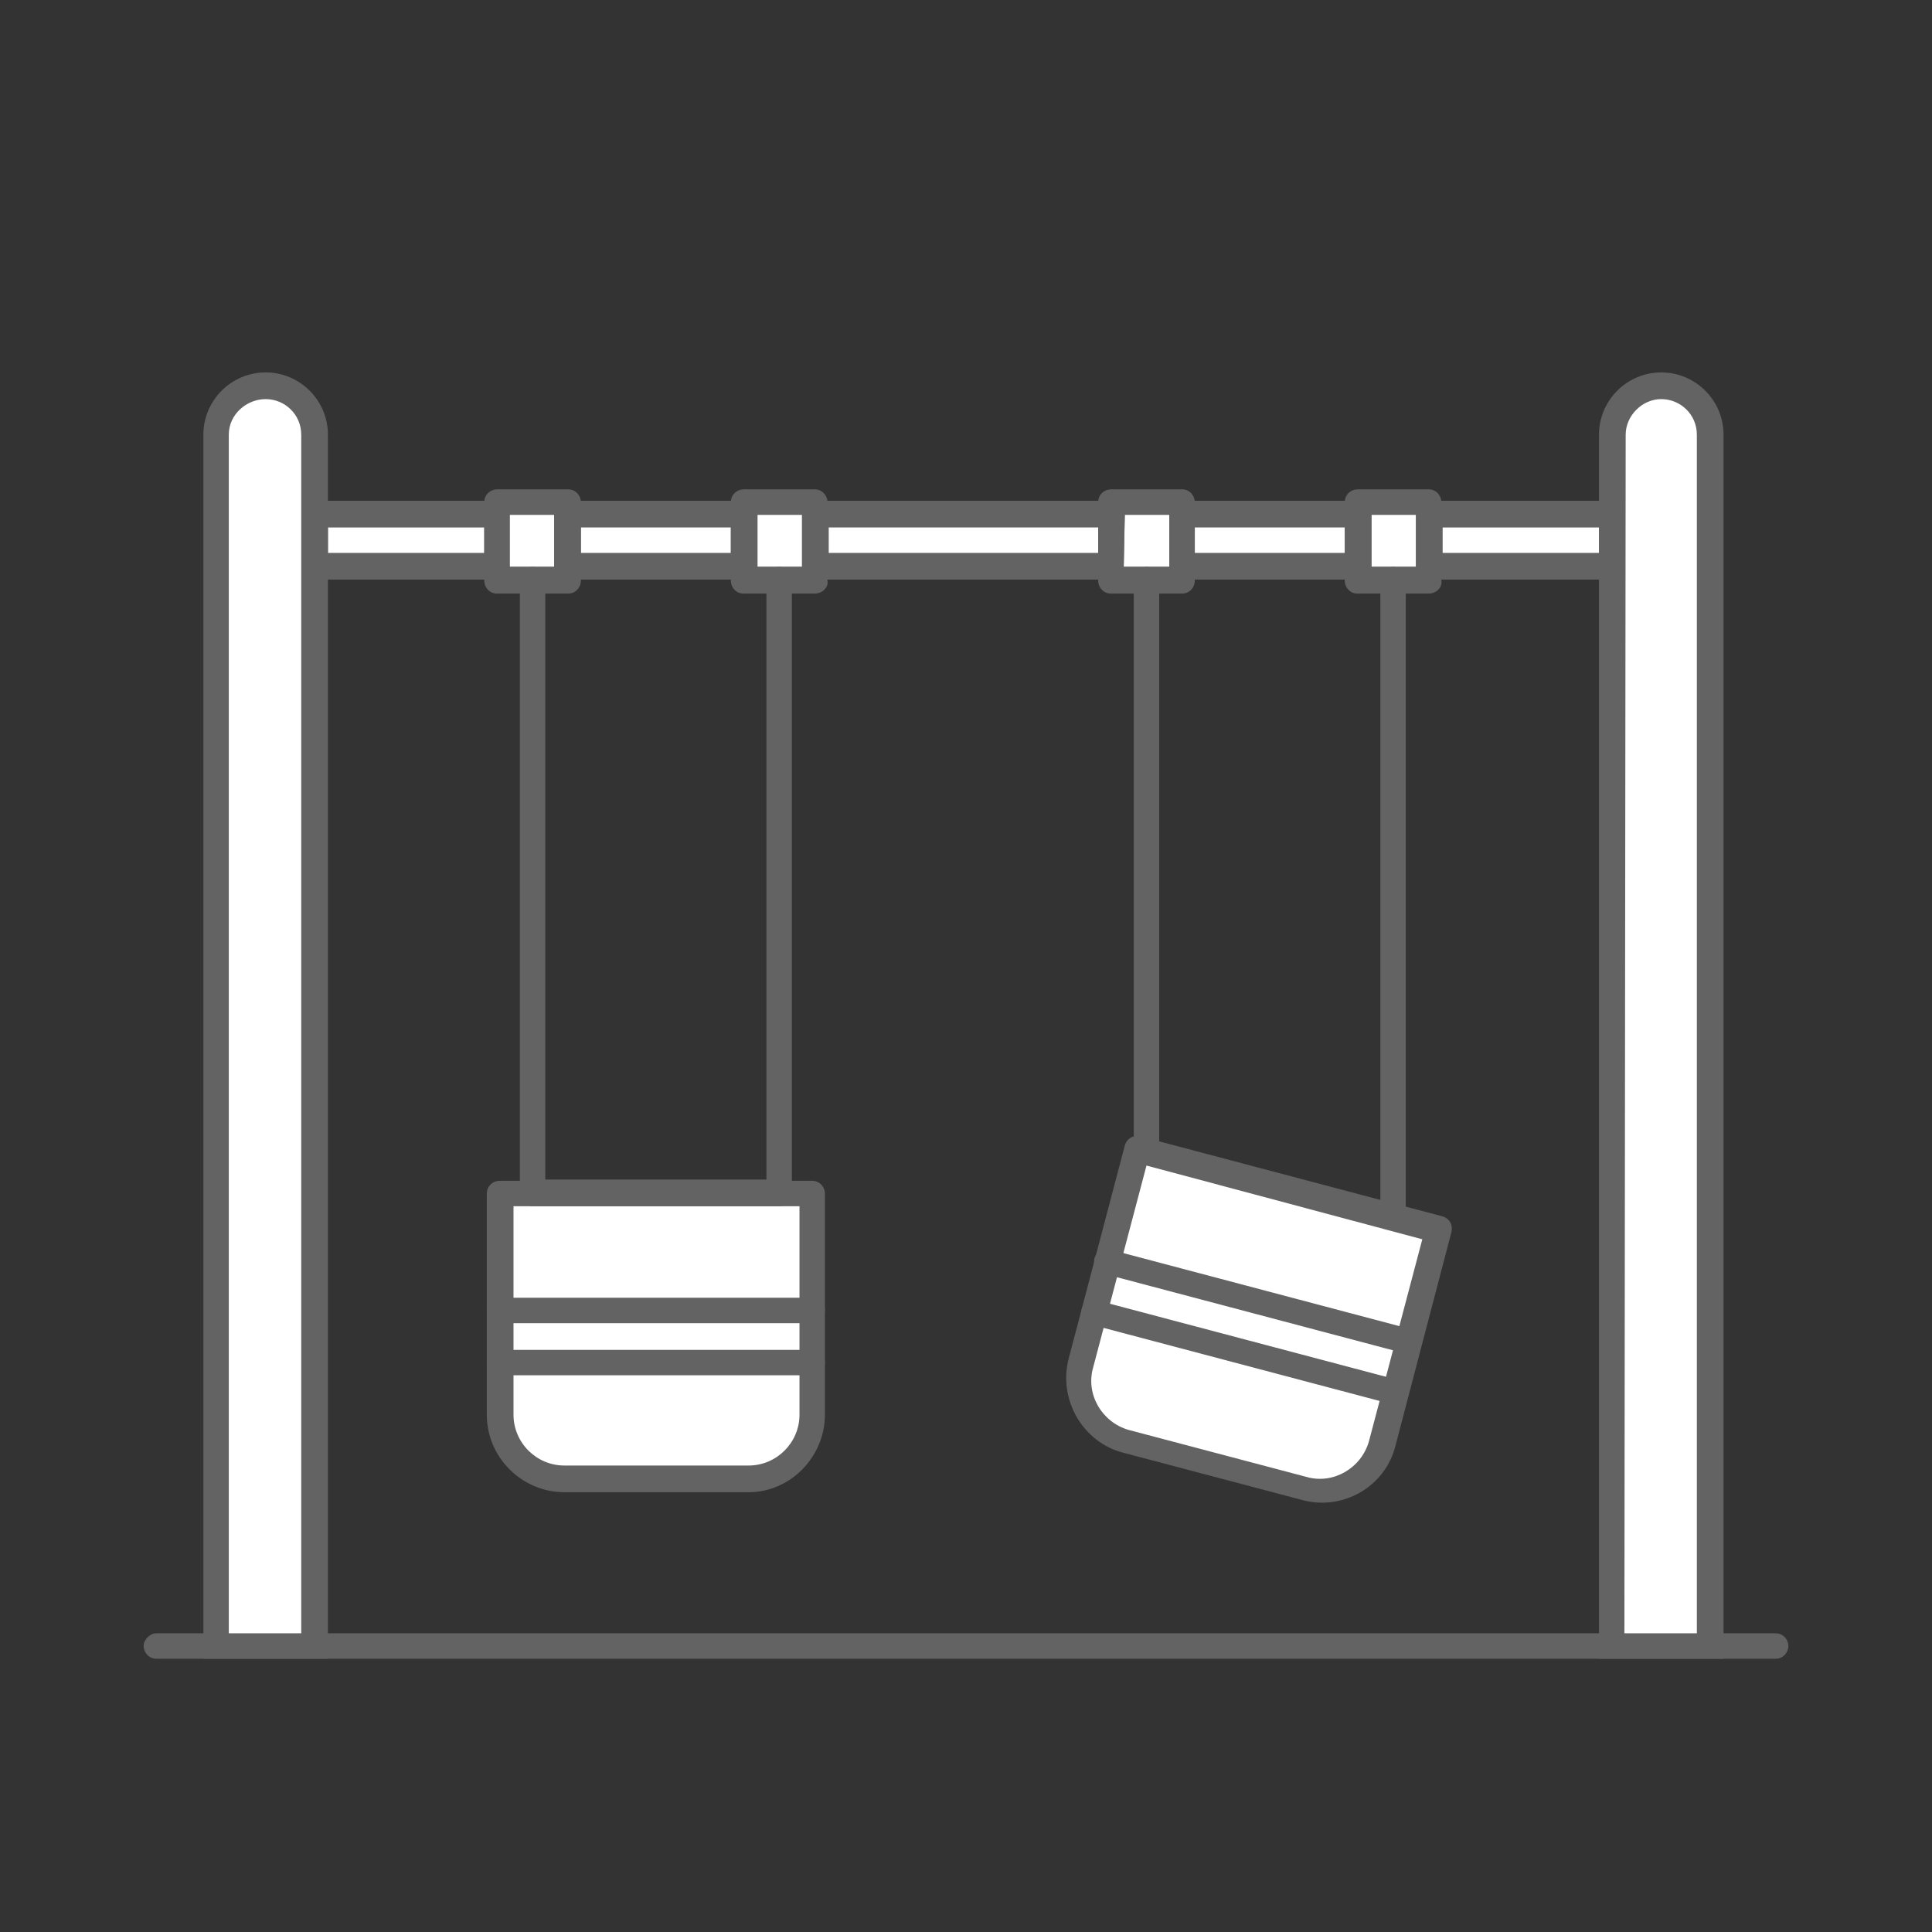 <?xml version="1.0" encoding="utf-8"?>
<!-- Generator: Adobe Illustrator 23.0.6, SVG Export Plug-In . SVG Version: 6.00 Build 0)  -->
<svg version="1.1" id="Layer_1" xmlns="http://www.w3.org/2000/svg" xmlns:xlink="http://www.w3.org/1999/xlink" x="0px" y="0px"
	 viewBox="0 0 152 152" style="enable-background:new 0 0 152 152;" xml:space="preserve">
<rect x="0" y="0" width="152" height="152" fill="#333333" stroke="none"/>
<style type="text/css">
	.st0{fill:#FFFFFF;}
	.st1{display:none;}
	.st2{display:inline;}
	.st3{fill:none;stroke:#636363;stroke-width:2;stroke-miterlimit:10;}
	.st4{fill:#FFFFFF;stroke:#636363;stroke-width:2;stroke-miterlimit:10;}
	.st5{fill:#FFFFFF;stroke:#636363;stroke-width:2;stroke-linecap:round;stroke-linejoin:round;stroke-miterlimit:10;}
	.st6{fill:none;stroke:#636363;stroke-width:2;stroke-linecap:round;stroke-linejoin:round;stroke-miterlimit:10;}
	.st7{fill:#636363;}
</style>
<path class="st0" d="M63.6,94v19c0,1.6-1.3,3-2.8,3H42.6c-1.6,0-2.8-1.3-2.8-3V94H63.6z"/>
<rect x="20.9" y="40.5" class="st0" width="108.7" height="4.1"/>
<g class="st1">
	<g class="st2">
		<path class="st3" d="M10.4,91.6h45.4c2.9,0,4.4,3.5,2.4,5.6l-27.6,28.7"/>
		<g>
			<path class="st4" d="M44.3,58.8c0.5-0.9,0.8-2,0.8-3.2c0-3.6-2.9-6.5-6.5-6.5c-0.1,0-0.1,0-0.2,0c-1.5-3.1-4.6-5.3-8.3-5.3
				S23.4,46,22,49.1c-0.1,0-0.1,0-0.2,0c-3.6,0-6.5,2.9-6.5,6.5c0,1.2,0.3,2.3,0.8,3.2c-3.3,1.3-5.7,4.5-5.7,8.3
				c0,4.9,4,8.9,8.9,8.9s16.8,0,21.7,0s8.9-4,8.9-8.9C50,63.4,47.6,60.1,44.3,58.8z"/>
			<line class="st3" x1="30.2" y1="70.2" x2="30.2" y2="91.6"/>
			<path class="st4" d="M26.6,58.8c0,1.6-1.3,2.9-2.9,2.9s-2.9-1.3-2.9-2.9c0-1.6,1.3-2.9,2.9-2.9C25.4,55.9,26.6,57.2,26.6,58.8z"
				/>
			<path class="st4" d="M37.9,54.6c0,1.6-1.3,2.9-2.9,2.9c-1.6,0-2.9-1.3-2.9-2.9c0-1.6,1.3-2.9,2.9-2.9
				C36.6,51.7,37.9,53,37.9,54.6z"/>
			<path class="st4" d="M43.3,67.4c0,1.6-1.3,2.9-2.9,2.9c-1.6,0-2.9-1.3-2.9-2.9s1.3-2.9,2.9-2.9C42.1,64.5,43.3,65.8,43.3,67.4z"
				/>
			<path class="st4" d="M23.8,70.2c0,1.6-1.3,2.9-2.9,2.9S18,71.8,18,70.2s1.3-2.9,2.9-2.9C22.5,67.4,23.8,68.6,23.8,70.2z"/>
		</g>
		<g>
			<ellipse class="st4" cx="55" cy="52.5" rx="13" ry="24.7"/>
			<line class="st3" x1="55" y1="43.5" x2="55" y2="91.6"/>
			<path class="st4" d="M62.7,50.6c0,0,0.3,9.3-7.7,12.6"/>
			<path class="st4" d="M49,46.3c0,0-0.8,5.5,6,7.6"/>
		</g>
		<line class="st3" x1="15.9" y1="98.9" x2="56.5" y2="98.9"/>
		<line class="st3" x1="32.2" y1="108.8" x2="47.1" y2="108.8"/>
		<line class="st3" x1="30.2" y1="120.1" x2="36.2" y2="120.1"/>
		<polyline class="st3" points="14,111.6 18.1,115.5 23.8,108.8 		"/>
		<path class="st3" d="M142.4,91.6H97c-2.9,0-4.4,3.5-2.4,5.6l27.6,28.7"/>
		<g>
			<path class="st4" d="M108.5,58.8c-0.5-0.9-0.8-2-0.8-3.2c0-3.6,2.9-6.5,6.5-6.5c0.1,0,0.1,0,0.2,0c1.5-3.1,4.6-5.3,8.3-5.3
				s6.8,2.2,8.3,5.3c0.1,0,0.1,0,0.2,0c3.6,0,6.5,2.9,6.5,6.5c0,1.2-0.3,2.3-0.8,3.2c3.3,1.3,5.7,4.5,5.7,8.3c0,4.9-4,8.9-8.9,8.9
				s-16.8,0-21.7,0c-4.9,0-8.9-4-8.9-8.9C102.8,63.4,105.1,60.1,108.5,58.8z"/>
			<line class="st3" x1="122.5" y1="70.2" x2="122.5" y2="91.6"/>
			<path class="st4" d="M126.1,58.8c0,1.6,1.3,2.9,2.9,2.9c1.6,0,2.9-1.3,2.9-2.9c0-1.6-1.3-2.9-2.9-2.9
				C127.4,55.9,126.1,57.2,126.1,58.8z"/>
			<path class="st4" d="M114.9,54.6c0,1.6,1.3,2.9,2.9,2.9s2.9-1.3,2.9-2.9c0-1.6-1.3-2.9-2.9-2.9C116.2,51.7,114.9,53,114.9,54.6z"
				/>
			<path class="st4" d="M109.4,67.4c0,1.6,1.3,2.9,2.9,2.9s2.9-1.3,2.9-2.9s-1.3-2.9-2.9-2.9C110.7,64.5,109.4,65.8,109.4,67.4z"/>
			<path class="st4" d="M129,70.2c0,1.6,1.3,2.9,2.9,2.9c1.6,0,2.9-1.3,2.9-2.9s-1.3-2.9-2.9-2.9C130.3,67.4,129,68.6,129,70.2z"/>
		</g>
		<g>
			<ellipse class="st4" cx="97.8" cy="52.5" rx="13" ry="24.7"/>
			<line class="st3" x1="97.8" y1="43.5" x2="97.8" y2="91.6"/>
			<path class="st4" d="M90.1,50.6c0,0-0.3,9.3,7.7,12.6"/>
			<path class="st4" d="M103.8,46.3c0,0,0.8,5.5-6,7.6"/>
		</g>
		<line class="st3" x1="136.9" y1="98.9" x2="96.3" y2="98.9"/>
		<line class="st3" x1="120.6" y1="108.8" x2="105.7" y2="108.8"/>
		<line class="st3" x1="122.5" y1="120.1" x2="116.6" y2="120.1"/>
		<polyline class="st3" points="138.8,111.6 134.7,115.5 129,108.8 		"/>
		<line class="st3" x1="59.1" y1="94.7" x2="93.7" y2="94.7"/>
		<line class="st3" x1="69.2" y1="115.5" x2="80.3" y2="115.5"/>
		<line class="st3" x1="80.3" y1="130.2" x2="84.8" y2="130.2"/>
		<line class="st3" x1="91.4" y1="108.8" x2="96" y2="108.8"/>
		<line class="st3" x1="52.7" y1="117.5" x2="57.3" y2="117.5"/>
	</g>
</g>
<g class="st1">
	<g class="st2">
		<g>
			<g>
				<polygon class="st5" points="121.3,103.2 104.7,103.2 103.5,54.6 122.5,54.6 				"/>
				<path class="st5" d="M115.3,35.7h-4.5c-0.6,9.6-7.2,12.6-7.2,12.6v6.3h18.9v-6.3C122.5,48.3,115.9,45.3,115.3,35.7z"/>
				<polygon class="st5" points="115.3,29.1 110.8,30.6 110.8,35.7 115.3,35.7 				"/>
				<line class="st6" x1="103.5" y1="48.3" x2="122.5" y2="48.3"/>
			</g>
			<line class="st6" x1="108.5" y1="60.9" x2="109.3" y2="93.3"/>
		</g>
		<g>
			<g>
				<polygon class="st5" points="70.2,62.3 70.2,128.4 59.2,128.4 59.2,62.3 64.7,42.5 				"/>
				<line class="st6" x1="70.2" y1="62.3" x2="59.2" y2="62.3"/>
				<line class="st6" x1="64.7" y1="128.4" x2="64.7" y2="62.3"/>
			</g>
			<line class="st6" x1="61.8" y1="52.9" x2="67.6" y2="52.9"/>
		</g>
		<g>
			<rect x="27.2" y="29.1" class="st5" width="25.6" height="99.4"/>
			<path class="st5" d="M44.4,39.5c0,2.4-2,4.4-4.4,4.4s-4.4-2-4.4-4.4s2-4.4,4.4-4.4S44.4,37.1,44.4,39.5z"/>
			<line class="st6" x1="27.2" y1="49.9" x2="30.9" y2="49.9"/>
			<line class="st6" x1="27.2" y1="64" x2="35.6" y2="64"/>
			<line class="st6" x1="27.2" y1="78.2" x2="30.9" y2="78.2"/>
			<line class="st6" x1="27.2" y1="92.3" x2="30.9" y2="92.3"/>
			<line class="st6" x1="27.2" y1="106.5" x2="35.6" y2="106.5"/>
			<line class="st6" x1="27.2" y1="120.6" x2="30.9" y2="120.6"/>
		</g>
		<g>
			<polygon class="st5" points="91.7,92.9 91.7,129.1 76,129.1 76,92.9 80.3,85.3 87.4,85.3 			"/>
			<line class="st6" x1="83.8" y1="92.9" x2="83.8" y2="129.1"/>
			<line class="st6" x1="76" y1="92.9" x2="91.7" y2="92.9"/>
			<polygon class="st5" points="87.4,85.3 80.3,85.3 83.8,79 			"/>
		</g>
		<g>
			<polygon class="st5" points="85.5,57.6 85.5,29.1 97.9,29.1 97.9,57.6 94.5,63.7 88.9,63.7 			"/>
			<line class="st6" x1="91.7" y1="57.6" x2="91.7" y2="29.1"/>
			<line class="st6" x1="97.9" y1="57.6" x2="85.5" y2="57.6"/>
			<polygon class="st5" points="88.9,63.7 94.5,63.7 91.7,68.6 			"/>
		</g>
		<g>
			<polygon class="st5" points="41.4,119.1 41.4,112.1 76.1,111.5 76.1,119.7 			"/>
			<polygon class="st5" points="41.4,112.1 33.3,115.6 41.4,119.1 			"/>
			<rect x="104.4" y="111.7" class="st5" width="8.6" height="7.8"/>
			<path class="st5" d="M108.7,121L108.7,121c0,3.3-2.8,5.8-6,5.5l-23.6-2.4"/>
			<polygon class="st5" points="74,120.6 74,110.6 108.7,109.8 108.7,121.5 			"/>
		</g>
	</g>
</g>
<g id="Layer_3" class="st1">
	<g class="st2">
		<g>
			<rect x="17.5" y="110.3" class="st4" width="42.2" height="11.2"/>
			<rect x="59.7" y="110.3" class="st4" width="31.6" height="11.2"/>
			<g>
				<polyline class="st4" points="61.2,110.3 61.2,67.6 40.1,54.2 				"/>
				<polygon class="st4" points="67.6,54.2 40.1,54.2 19,67.6 19,110.3 88.7,110.3 88.7,67.6 				"/>
				<line class="st3" x1="61.2" y1="67.6" x2="88.7" y2="67.6"/>
				<path class="st4" d="M123.6,121.5h-9.9V96.1c0-1.5,1.2-2.8,2.8-2.8h4.4c1.5,0,2.8,1.2,2.8,2.8v25.4H123.6z"/>
				<path class="st4" d="M132.2,62.8c0.6-1.6,0.9-3.3,0.9-5.1c0-8-6.5-14.5-14.5-14.5s-14.5,6.5-14.5,14.5c0,1.8,0.3,3.5,0.9,5.1
					c-4.3,3.8-7.1,9.4-7.1,15.6c0,9.7,6.7,17.9,15.7,20.1v-0.2c0-2.7,2.2-5,5-5c2.7,0,5,2.2,5,5v0.2c9-2.2,15.7-10.4,15.7-20.1
					C139.4,72.2,136.6,66.6,132.2,62.8z"/>
				<path class="st4" d="M112.5,80.6c0,2-1.6,3.6-3.6,3.6s-3.6-1.6-3.6-3.6s1.6-3.6,3.6-3.6C110.9,76.9,112.5,78.6,112.5,80.6z"/>
				<path class="st4" d="M118.6,59c0,2-1.6,3.6-3.6,3.6s-3.6-1.6-3.6-3.6s1.6-3.6,3.6-3.6S118.6,57,118.6,59z"/>
				<path class="st4" d="M129.6,80.6c0,2-1.6,3.6-3.6,3.6s-3.6-1.6-3.6-3.6S124,77,126,77C128,77,129.6,78.6,129.6,80.6z"/>
				<rect x="67.9" y="78.4" class="st4" width="13.7" height="31.9"/>
				<rect x="27.5" y="78.4" class="st4" width="22.3" height="17.2"/>
				<line class="st3" x1="27.5" y1="83.5" x2="49.7" y2="83.5"/>
				<line class="st3" x1="40.1" y1="54.2" x2="12.7" y2="71.2"/>
				<line class="st3" x1="40.1" y1="54.2" x2="67.6" y2="71.2"/>
				<line class="st3" x1="67.6" y1="54.2" x2="95.1" y2="71.2"/>
				<polygon class="st4" points="101.2,121.5 91.3,121.5 91.3,106.1 96.3,103 101.2,106.1 				"/>
				<polygon class="st4" points="111.2,121.5 101.2,121.5 101.2,106.1 106.2,103 111.2,106.1 				"/>
				<polygon class="st4" points="133.6,121.5 123.6,121.5 123.6,106.1 128.6,103 133.6,106.1 				"/>
			</g>
		</g>
		<g>
			<path class="st4" d="M143.2,129.4H8.8v-3.6c0-2.4,1.9-4.3,4.3-4.3h125.8c2.4,0,4.3,1.9,4.3,4.3L143.2,129.4L143.2,129.4z"/>
			<line class="st3" x1="2.3" y1="129.4" x2="149.7" y2="129.4"/>
		</g>
	</g>
</g>
<g id="Layer_4" class="st1">
	<g class="st2">
		<g>
			<ellipse class="st5" cx="125.9" cy="36.1" rx="8.8" ry="9.2"/>
			<rect x="31" y="26.9" class="st5" width="94.9" height="18.4"/>
			<rect x="31" y="32.1" class="st5" width="94.9" height="7.9"/>
			<polygon class="st5" points="31,45.3 22.2,36.1 31,26.9 			"/>
			<rect x="110.5" y="26.9" class="st5" width="15.4" height="18.4"/>
			<g>
				<line class="st6" x1="115.3" y1="45.3" x2="115.3" y2="34.4"/>
				<line class="st6" x1="121" y1="37.9" x2="121" y2="26.9"/>
			</g>
			<path class="st5" d="M15.8,35.7v0.9c0,0.7,0.6,1.3,1.3,1.3h6.7v-3.5h-6.7C16.4,34.4,15.8,35,15.8,35.7z"/>
		</g>
		<path class="st5" d="M64.6,86V66.4c-9.5-2.4-8.7-14.9-8.7-14.9v-5.7h45.7v5.6c0,14.9-9.1,20-9.1,20V86"/>
		<path class="st5" d="M68.7,71.4c-18.9-0.1-17.6-18.8-17.6-18.8v-7.2h9"/>
		<path class="st5" d="M70.9,48.1V23.8c0-3-2.4-5.4-5.4-5.4s-5.4,2.4-5.4,5.4v26.8"/>
		<path class="st5" d="M92.6,48.1V23.8c0-3-2.4-5.4-5.4-5.4s-5.4,2.4-5.4,5.4v24.3"/>
		<path class="st5" d="M101.7,48.1V27.6c0-2.5-2-4.5-4.5-4.5s-4.5,2-4.5,4.5v20.5"/>
		<path class="st5" d="M81.7,48.1V23.8c0-3-2.4-5.4-5.4-5.4s-5.4,2.4-5.4,5.4v24.3"/>
		<line class="st6" x1="92.6" y1="71.4" x2="87.2" y2="71.4"/>
		<polyline class="st5" points="97.1,113 97.1,129.4 60.1,129.4 60.1,86 97.1,86 97.1,118.1 		"/>
		<rect x="64.6" y="78.2" class="st5" width="28" height="7.8"/>
	</g>
</g>
<g id="Layer_5">
	<g>
		<path class="st7" d="M25.8,130.5H16V34.2c0-2.7,2.2-4.9,4.9-4.9s4.9,2.2,4.9,4.9V130.5z"/>
		<path class="st7" d="M44.7,46.7h-5.6c-0.6,0-1-0.5-1-1v-6.2c0-0.6,0.5-1,1-1h5.6c0.6,0,1,0.5,1,1v6.2
			C45.7,46.2,45.3,46.7,44.7,46.7z M40.1,44.6h3.5v-4.1h-3.5V44.6z"/>
		<path class="st7" d="M64.1,46.7h-5.6c-0.6,0-1-0.5-1-1v-6.2c0-0.6,0.5-1,1-1h5.6c0.6,0,1,0.5,1,1v6.2
			C65.2,46.2,64.7,46.7,64.1,46.7z M59.6,44.6h3.5v-4.1h-3.5V44.6z"/>
		<path class="st7" d="M61.3,94.9H41.9c-0.6,0-1-0.5-1-1V45.6c0-0.6,0.5-1,1-1c0.6,0,1,0.5,1,1v47.2h17.4V45.6c0-0.6,0.5-1,1-1
			c0.6,0,1,0.5,1,1v48.3C62.4,94.5,61.9,94.9,61.3,94.9z"/>
		<path class="st7" d="M58.9,117.4H44.4c-3.3,0-6.1-2.7-6.1-6.1V93.9c0-0.6,0.5-1,1-1h24.6c0.6,0,1,0.5,1,1v17.4
			C64.9,114.6,62.2,117.4,58.9,117.4z M40.4,94.9v16.4c0,2.2,1.8,4,4,4h14.5c2.2,0,4-1.8,4-4V94.9H40.4z"/>
		<path class="st7" d="M63.9,108.2H39.3c-0.6,0-1-0.5-1-1c0-0.6,0.5-1,1-1h24.6c0.6,0,1,0.5,1,1S64.5,108.2,63.9,108.2z"/>
		<path class="st7" d="M63.9,104.1H39.3c-0.6,0-1-0.5-1-1c0-0.6,0.5-1,1-1h24.6c0.6,0,1,0.5,1,1S64.5,104.1,63.9,104.1z"/>
		<path class="st7" d="M135.6,130.5h-9.8V34.2c0-2.7,2.2-4.9,4.9-4.9s4.9,2.2,4.9,4.9L135.6,130.5L135.6,130.5z"/>
		<path class="st7" d="M59.6,45.6h-16v-6.2h15.9L59.6,45.6L59.6,45.6z M45.7,43.5h11.8v-2H45.7V43.5z"/>
		<path class="st7" d="M40.1,45.6H23.7v-6.2h16.4V45.6z M25.8,43.5h12.3v-2H25.8V43.5z"/>
		<path class="st7" d="M107.9,45.6H92v-6.2h15.9V45.6z M94,43.5h11.8v-2H94V43.5z"/>
		<path class="st7" d="M127.8,45.6h-16.4v-6.2h16.4V45.6z M113.5,43.5h12.3v-2h-12.3V43.5z"/>
		<path class="st7" d="M88.4,45.6H63.1v-6.2h25.4L88.4,45.6L88.4,45.6z M65.2,43.5h21.2v-2H65.2V43.5z"/>
		<path class="st7" d="M112.4,46.7h-5.6c-0.6,0-1-0.5-1-1v-6.2c0-0.6,0.5-1,1-1h5.6c0.6,0,1,0.5,1,1v6.2
			C113.5,46.2,113,46.7,112.4,46.7z M107.9,44.6h3.5v-4.1h-3.5V44.6z"/>
		<path class="st7" d="M93,46.7h-5.6c-0.6,0-1-0.5-1-1v-6.2c0-0.6,0.5-1,1-1H93c0.6,0,1,0.5,1,1v6.2C94,46.2,93.6,46.7,93,46.7z
			 M88.4,44.6H92v-4.1h-3.5L88.4,44.6L88.4,44.6z"/>
		<path class="st7" d="M109.6,100.3l-19.4-5.4c-0.6,0-1-0.5-1-1V45.6c0-0.6,0.5-1,1-1s1,0.5,1,1v47.2l17.4,5.4V45.6c0-0.6,0.5-1,1-1
			c0.6,0,1,0.5,1,1v53.7C110.7,99.9,110.2,100.3,109.6,100.3z"/>
		<path class="st7" d="M139.7,130.5H12.3c-0.6,0-1-0.5-1-1s0.5-1,1-1h127.4c0.6,0,1,0.5,1,1S140.3,130.5,139.7,130.5z"/>
	</g>
</g>
<path class="st0" d="M18,128.5h5.7V34.2c0-1.6-1.3-2.8-2.8-2.8S18,32.6,18,34.2V128.5z"/>
<path class="st0" d="M127.8,128.5h5.7V34.2c0-1.6-1.3-2.8-2.8-2.8s-2.8,1.3-2.8,2.8L127.8,128.5L127.8,128.5z"/>
<path class="st0" d="M112.5,96.7l-4.8,18.4c-0.4,1.6-2,2.5-3.5,2.2l-17.5-4.6c-1.5-0.4-2.4-2-2-3.6l4.8-18.4L112.5,96.7z"/>
<path class="st7" d="M102.4,118l-14-3.7c-3.2-0.8-5.2-4.2-4.3-7.5l4.4-16.7c0.2-0.6,0.7-0.8,1.2-0.7l23.8,6.3
	c0.6,0.2,0.8,0.7,0.7,1.2l-4.4,16.8C109,117,105.6,118.9,102.4,118z M90.2,91.7l-4.2,15.9c-0.6,2.1,0.7,4.3,2.8,4.9l14,3.7
	c2.1,0.6,4.3-0.7,4.9-2.8l4.2-15.9L90.2,91.7z"/>
<path class="st7" d="M109.6,110.5l-23.8-6.3c-0.6-0.2-0.8-0.7-0.7-1.2c0.1-0.5,0.7-0.8,1.2-0.7l23.8,6.3c0.6,0.2,0.8,0.7,0.7,1.2
	C110.7,110.3,110.2,110.7,109.6,110.5z"/>
<path class="st7" d="M110.6,106.5l-23.8-6.3c-0.6-0.2-0.8-0.7-0.7-1.2c0.2-0.6,0.7-0.8,1.2-0.7l23.8,6.3c0.6,0.2,0.8,0.7,0.7,1.2
	C111.8,106.3,111.2,106.7,110.6,106.5z"/>
</svg>
